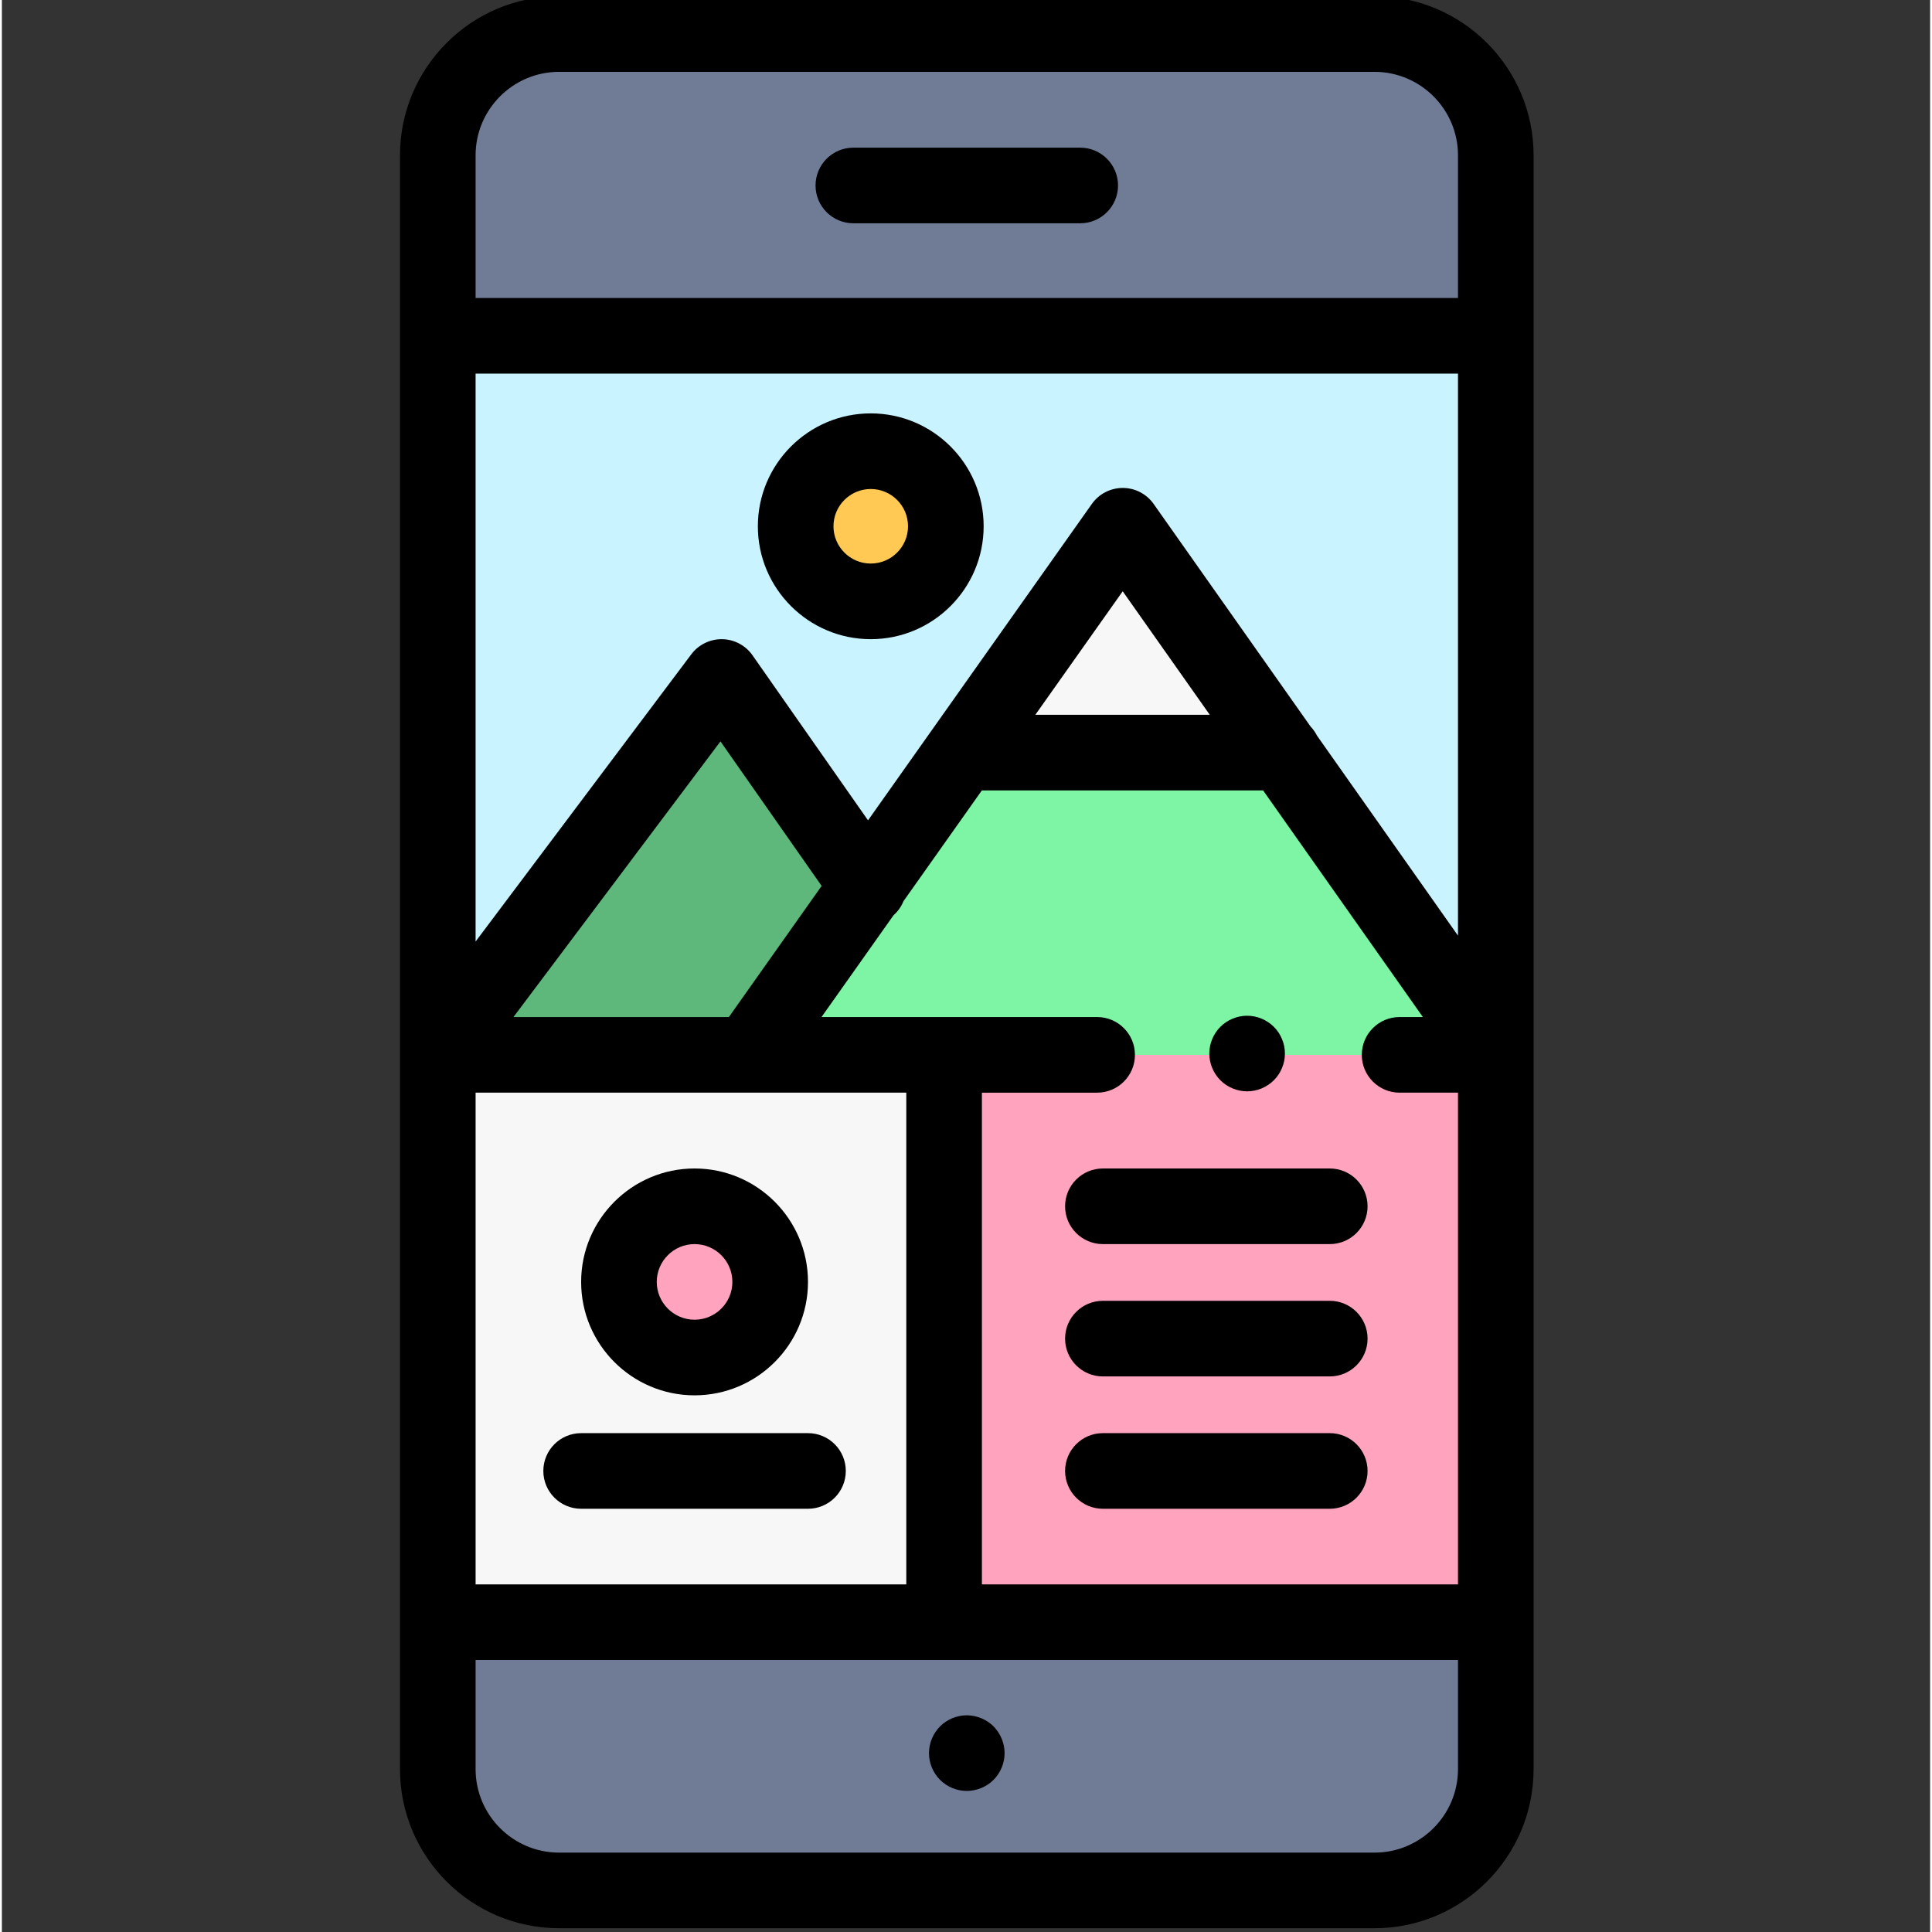 <?xml version="1.0" encoding="UTF-8" standalone="no"?><!-- icon666.com - MILLIONS OF FREE VECTOR ICONS --><svg width="1024" height="1024" viewBox="-105 1 511 511.999" xmlns="http://www.w3.org/2000/svg"><rect x="-105" y="1" width="511" height="511.999" fill="#333333" stroke="none"/><path d="m290.902 430.891v38.945c0 17.758-14.398 32.145-32.152 32.145h-216.082c-17.754 0-32.152-14.387-32.152-32.145v-38.945zm0 0" fill="#707c96"/><path d="m144.695 280.547h146.207v150.344h-146.207zm0 0" fill="#ffa3bf"/><path d="m290.902 42.164v47.832h-280.387v-47.832c0-17.758 14.398-32.145 32.152-32.145h216.082c17.754 0 32.152 14.387 32.152 32.145zm0 0" fill="#707c96"/><path d="m10.516 280.547h134.18v150.344h-134.18zm0 0" fill="#f7f7f7"/><path d="m290.902 89.996v190.551l-56.34-80.105-42.523-60.117-42.523 60.117-25.027 35.371-40.711-55.41-73.262 100.145v-190.551zm0 0" fill="#c9f3ff"/><path d="m290.902 280.547h-198.055l31.641-44.734 25.027-35.371h85.047zm0 0" fill="#7df5a5"/><path d="m234.562 200.441h-85.047l42.523-60.117zm0 0" fill="#f7f7f7"/><path d="m124.488 235.812-31.641 44.734h-82.332l73.262-100.145zm0 0" fill="#5eb87c"/><path d="m145.156 140.469c0 10.988-8.906 19.898-19.898 19.898-10.988 0-19.898-8.91-19.898-19.898 0-10.992 8.91-19.898 19.898-19.898 10.992 0 19.898 8.906 19.898 19.898zm0 0" fill="#ffc954"/><path d="m98.605 340.719c0 11.066-8.969 20.039-20.039 20.039-11.066 0-20.039-8.973-20.039-20.039s8.973-20.039 20.039-20.039c11.07 0 20.039 8.973 20.039 20.039zm0 0" fill="#ffa3bf"/><path d="m258.754 0h-216.09c-23.25 0-42.164 18.914-42.164 42.164v427.668c0 23.254 18.914 42.168 42.164 42.168h216.09c23.25 0 42.164-18.914 42.164-42.168v-427.668c0-23.25-18.914-42.164-42.164-42.164zm-238.215 420.875v-130.309h114.137v130.309zm10.031-150.348 54.859-73.055 26.812 38.305-24.582 34.75zm124.145 20.039h30.535c5.535 0 10.02-4.484 10.02-10.02 0-5.531-4.484-10.02-10.02-10.02h-73.043l19.094-26.988c1.184-1.047 2.066-2.328 2.633-3.723l20.766-29.352h74.531l42.344 60.062h-6.168c-5.531 0-10.02 4.488-10.02 10.02 0 5.535 4.488 10.02 10.02 10.02h15.473v130.309h-126.164zm14.16-100.141 23.152-32.73 23.074 32.73zm74.637 5.52c-.449-.887-1.02-1.699-1.699-2.41l-41.586-58.98c-1.875-2.66-4.926-4.246-8.18-4.246-.004 0-.004 0-.008 0-3.25 0-6.305 1.578-8.18 4.23l-59.324 83.859-30.613-43.738c-1.84-2.629-4.828-4.219-8.039-4.273-3.191-.043-6.25 1.434-8.18 4.004l-57.168 76.129v-150.508h260.344v148.938zm-200.848-175.906h216.09c12.199 0 22.125 9.926 22.125 22.125v37.809h-260.34v-37.809c0-12.199 9.926-22.125 22.125-22.125zm216.09 471.922h-216.09c-12.199 0-22.125-9.926-22.125-22.125v-28.922h260.34v28.922c0 12.199-9.926 22.125-22.125 22.125zm0 0"/><path d="m159.957 461.762c-.25-.602-.562-1.184-.922-1.734-.359-.539-.781-1.062-1.242-1.523-2.324-2.324-5.781-3.395-9.039-2.734-.641.133-1.27.32-1.871.57-.613.25-1.195.562-1.734.922-.551.363-1.062.781-1.523 1.242-.461.461-.883.984-1.242 1.523-.359.551-.672 1.133-.922 1.734-.25.602-.449 1.234-.57 1.875-.133.648-.203 1.301-.203 1.953 0 2.645 1.074 5.219 2.938 7.094.461.461.973.871 1.523 1.242.539.359 1.121.672 1.734.922.602.25 1.23.441 1.871.57.641.129 1.305.191 1.953.191 2.637 0 5.223-1.062 7.086-2.926 1.863-1.863 2.934-4.449 2.934-7.094 0-.652-.066-1.312-.199-1.953-.121-.641-.32-1.273-.57-1.875zm0 0"/><path d="m125.258 110.551c-16.496 0-29.918 13.418-29.918 29.918 0 16.496 13.422 29.918 29.918 29.918 16.496 0 29.918-13.422 29.918-29.918 0-16.5-13.418-29.918-29.918-29.918zm0 39.797c-5.445 0-9.879-4.434-9.879-9.879 0-5.449 4.434-9.879 9.879-9.879 5.449 0 9.879 4.43 9.879 9.879 0 5.445-4.43 9.879-9.879 9.879zm0 0"/><path d="m120.648 60.172h60.121c5.531 0 10.02-4.488 10.02-10.02 0-5.535-4.488-10.02-10.02-10.02h-60.121c-5.531 0-10.02 4.484-10.02 10.02 0 5.531 4.488 10.02 10.02 10.02zm0 0"/><path d="m78.566 370.777c16.574 0 30.059-13.484 30.059-30.059s-13.484-30.059-30.059-30.059c-16.574 0-30.059 13.484-30.059 30.059s13.484 30.059 30.059 30.059zm0-40.078c5.527 0 10.02 4.496 10.02 10.02s-4.492 10.02-10.02 10.02c-5.523 0-10.02-4.496-10.02-10.02s4.496-10.02 10.02-10.02zm0 0"/><path d="m246.898 310.66h-60.117c-5.535 0-10.023 4.484-10.023 10.02 0 5.535 4.488 10.02 10.023 10.02h60.117c5.531 0 10.02-4.484 10.02-10.02 0-5.535-4.488-10.02-10.02-10.02zm0 0"/><path d="m246.898 345.727h-60.117c-5.535 0-10.023 4.488-10.023 10.02 0 5.535 4.488 10.02 10.023 10.02h60.117c5.531 0 10.02-4.484 10.02-10.02 0-5.531-4.488-10.02-10.02-10.02zm0 0"/><path d="m108.625 380.797h-60.117c-5.531 0-10.02 4.484-10.02 10.02s4.488 10.02 10.02 10.02h60.117c5.535 0 10.02-4.484 10.02-10.02s-4.484-10.02-10.02-10.02zm0 0"/><path d="m246.898 380.797h-60.117c-5.535 0-10.023 4.484-10.023 10.02s4.488 10.02 10.023 10.02h60.117c5.531 0 10.02-4.484 10.02-10.02s-4.488-10.02-10.02-10.02zm0 0"/><path d="m215.746 284.023c.25.613.562 1.195.922 1.734.359.551.781 1.062 1.242 1.523.461.461.973.883 1.523 1.242.539.359 1.121.672 1.734.922.602.25 1.23.449 1.871.57.641.133 1.305.203 1.953.203.652 0 1.312-.07 1.957-.203.641-.121 1.27-.32 1.883-.57.602-.25 1.184-.562 1.723-.922.551-.359 1.062-.781 1.523-1.242s.883-.973 1.254-1.523c.359-.539.66-1.121.91-1.734.25-.602.449-1.23.582-1.871.129-.641.188-1.305.188-1.957 0-.648-.059-1.312-.188-1.953-.133-.641-.332-1.27-.582-1.871-.25-.613-.551-1.195-.91-1.734-.371-.551-.793-1.062-1.254-1.523-.461-.461-.973-.883-1.523-1.242-.539-.359-1.121-.672-1.723-.922-.613-.25-1.242-.441-1.883-.57-1.285-.262-2.617-.262-3.91 0-.641.129-1.27.32-1.871.57-.613.25-1.195.562-1.734.922-.551.359-1.062.781-1.523 1.242-.461.461-.883.973-1.242 1.523-.359.539-.672 1.121-.922 1.734-.25.602-.441 1.23-.57 1.871-.133.641-.203 1.305-.203 1.953 0 .652.07 1.316.203 1.957.129.641.32 1.27.57 1.871zm0 0"/></svg>